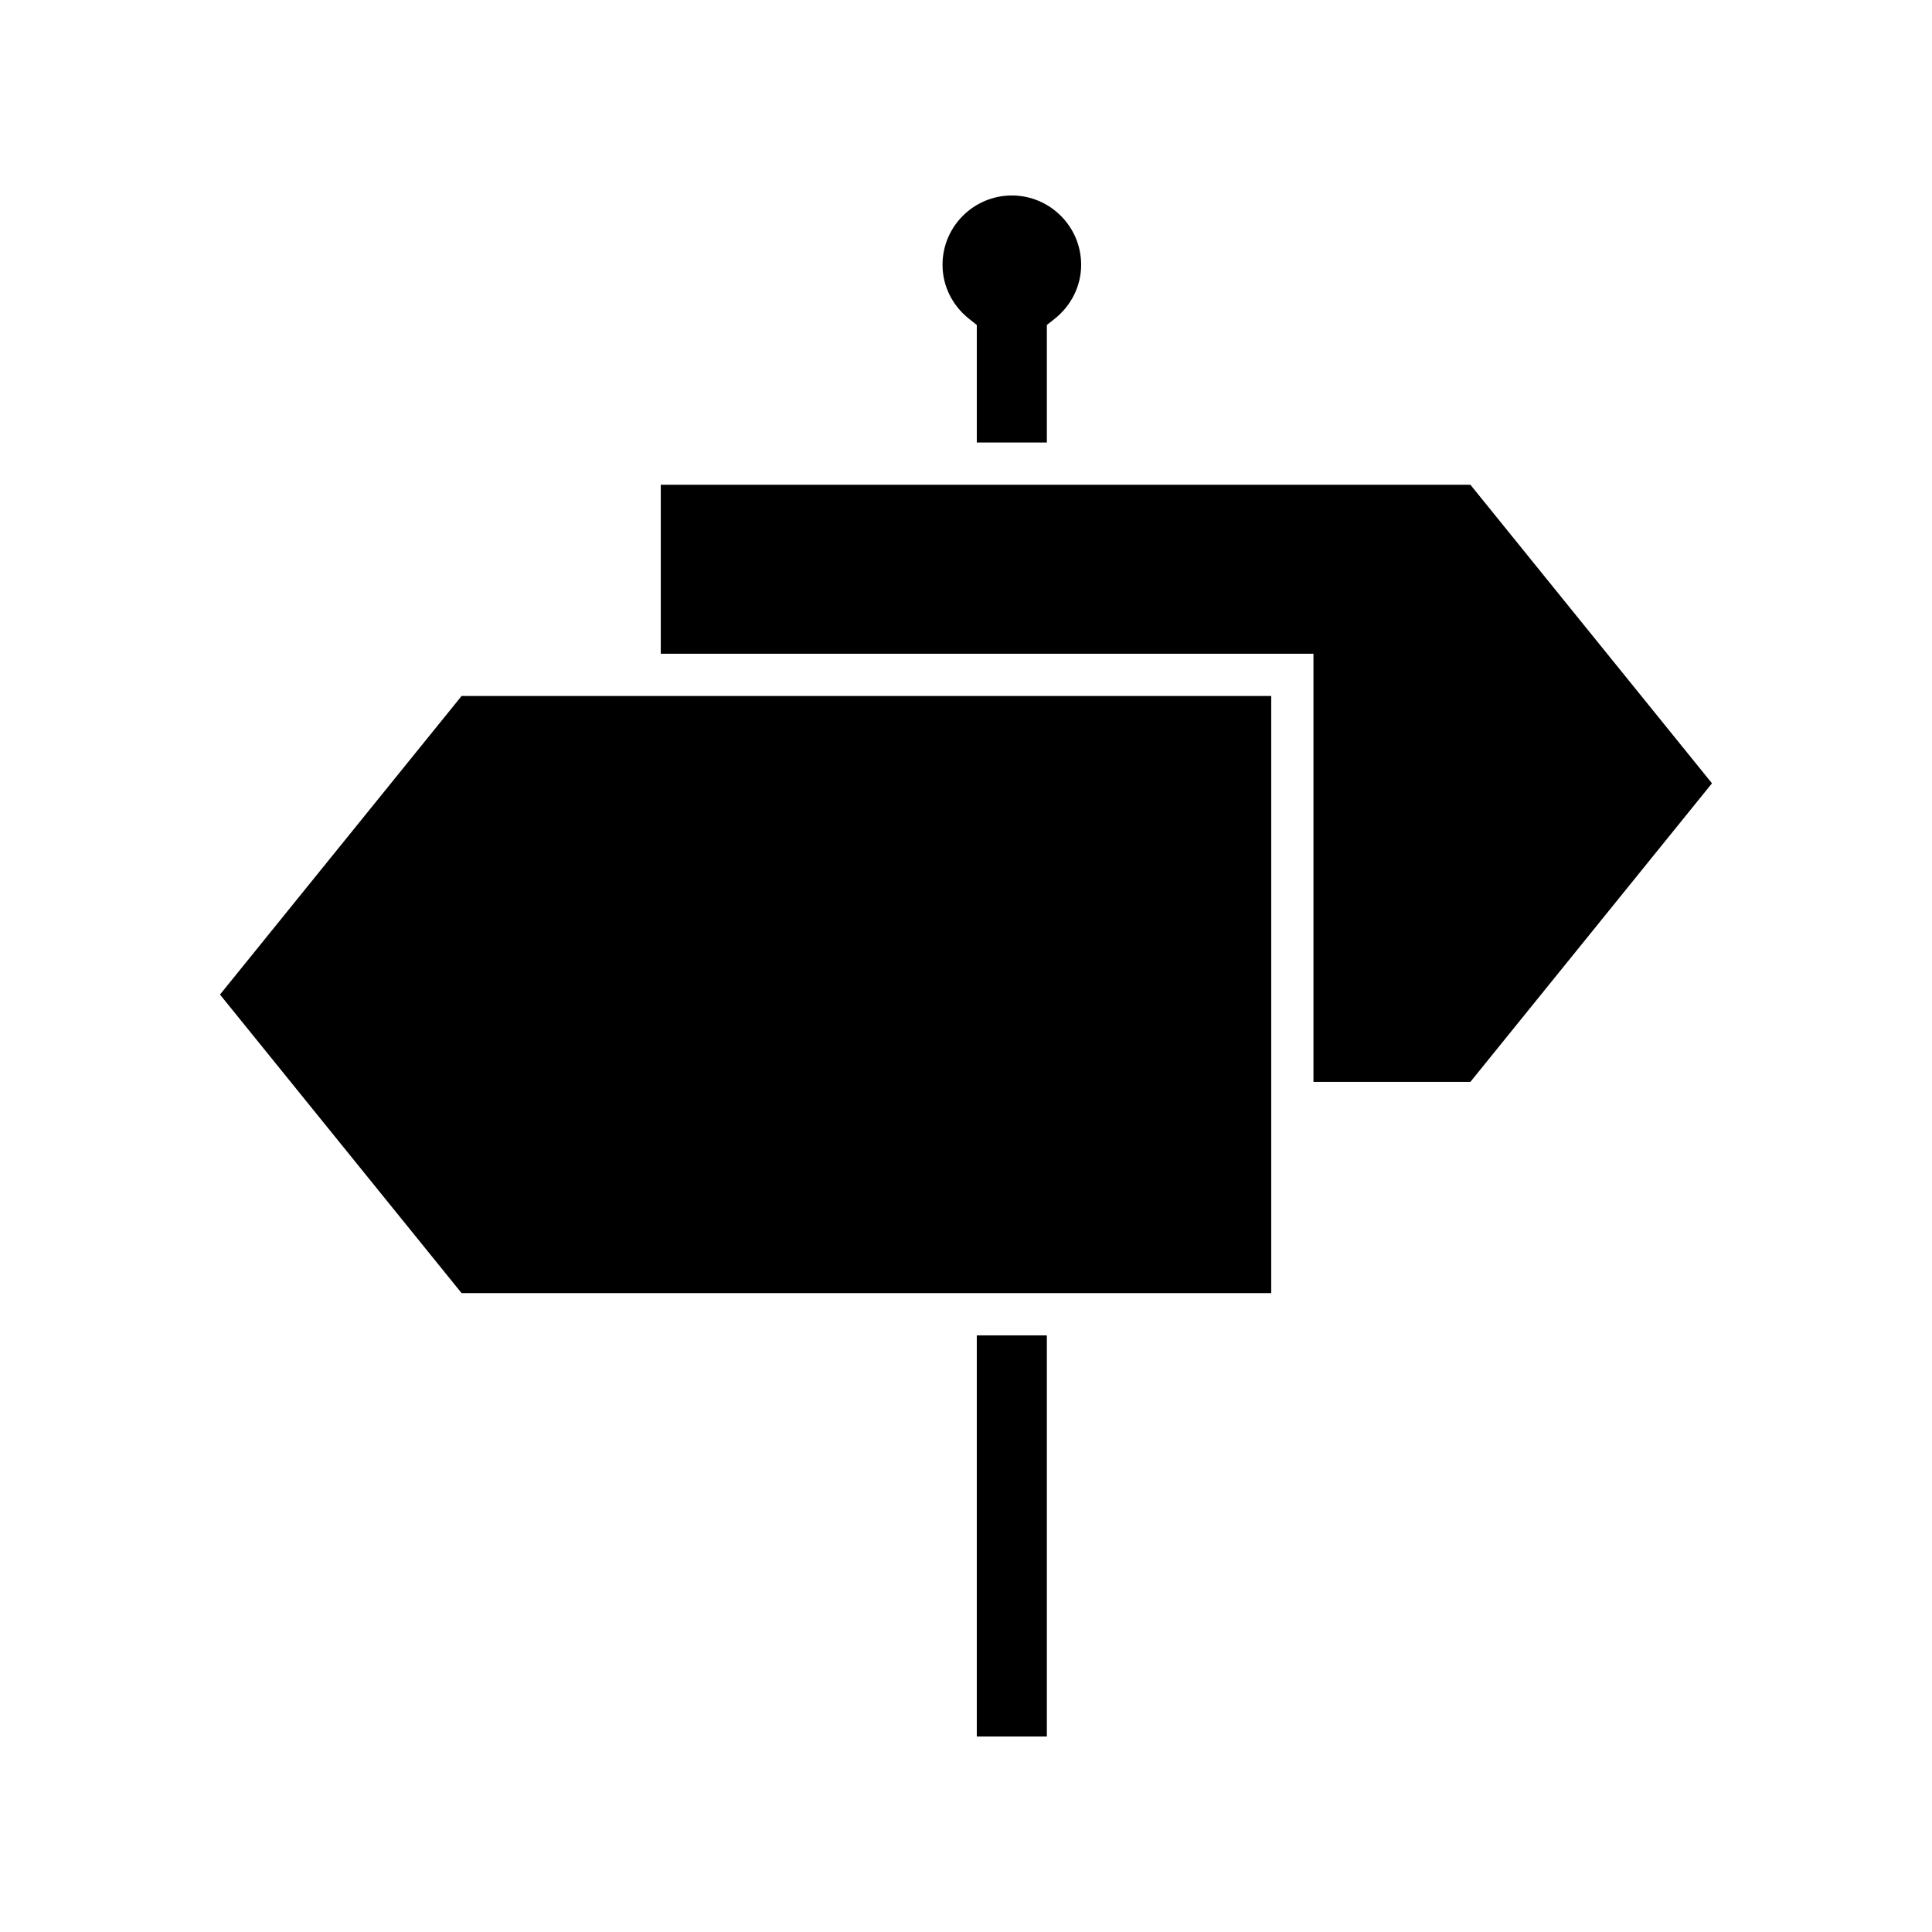 <?xml version="1.0" encoding="UTF-8"?>
<!-- Uploaded to: SVG Repo, www.svgrepo.com, Generator: SVG Repo Mixer Tools -->
<svg fill="#000000" width="800px" height="800px" version="1.1" viewBox="144 144 512 512" xmlns="http://www.w3.org/2000/svg">
 <g>
  <path d="m400.76 228.45 2.102 1.68v31.133h18.566v-31.133l2.106-1.68c4.438-3.543 6.981-8.746 6.981-14.277 0-10.129-8.242-18.367-18.367-18.367-10.129 0-18.371 8.238-18.371 18.367 0 5.527 2.543 10.73 6.984 14.277z"/>
  <path d="m402.86 497.89h18.566v106.3h-18.566z"/>
  <path d="m202.3 407.57 64.027 79.121h214.56v-158.25h-214.56z"/>
  <path d="m533.67 272.46h-214.56v44.781h172.97v113.47h41.586l64.027-79.125z"/>
 </g>
</svg>